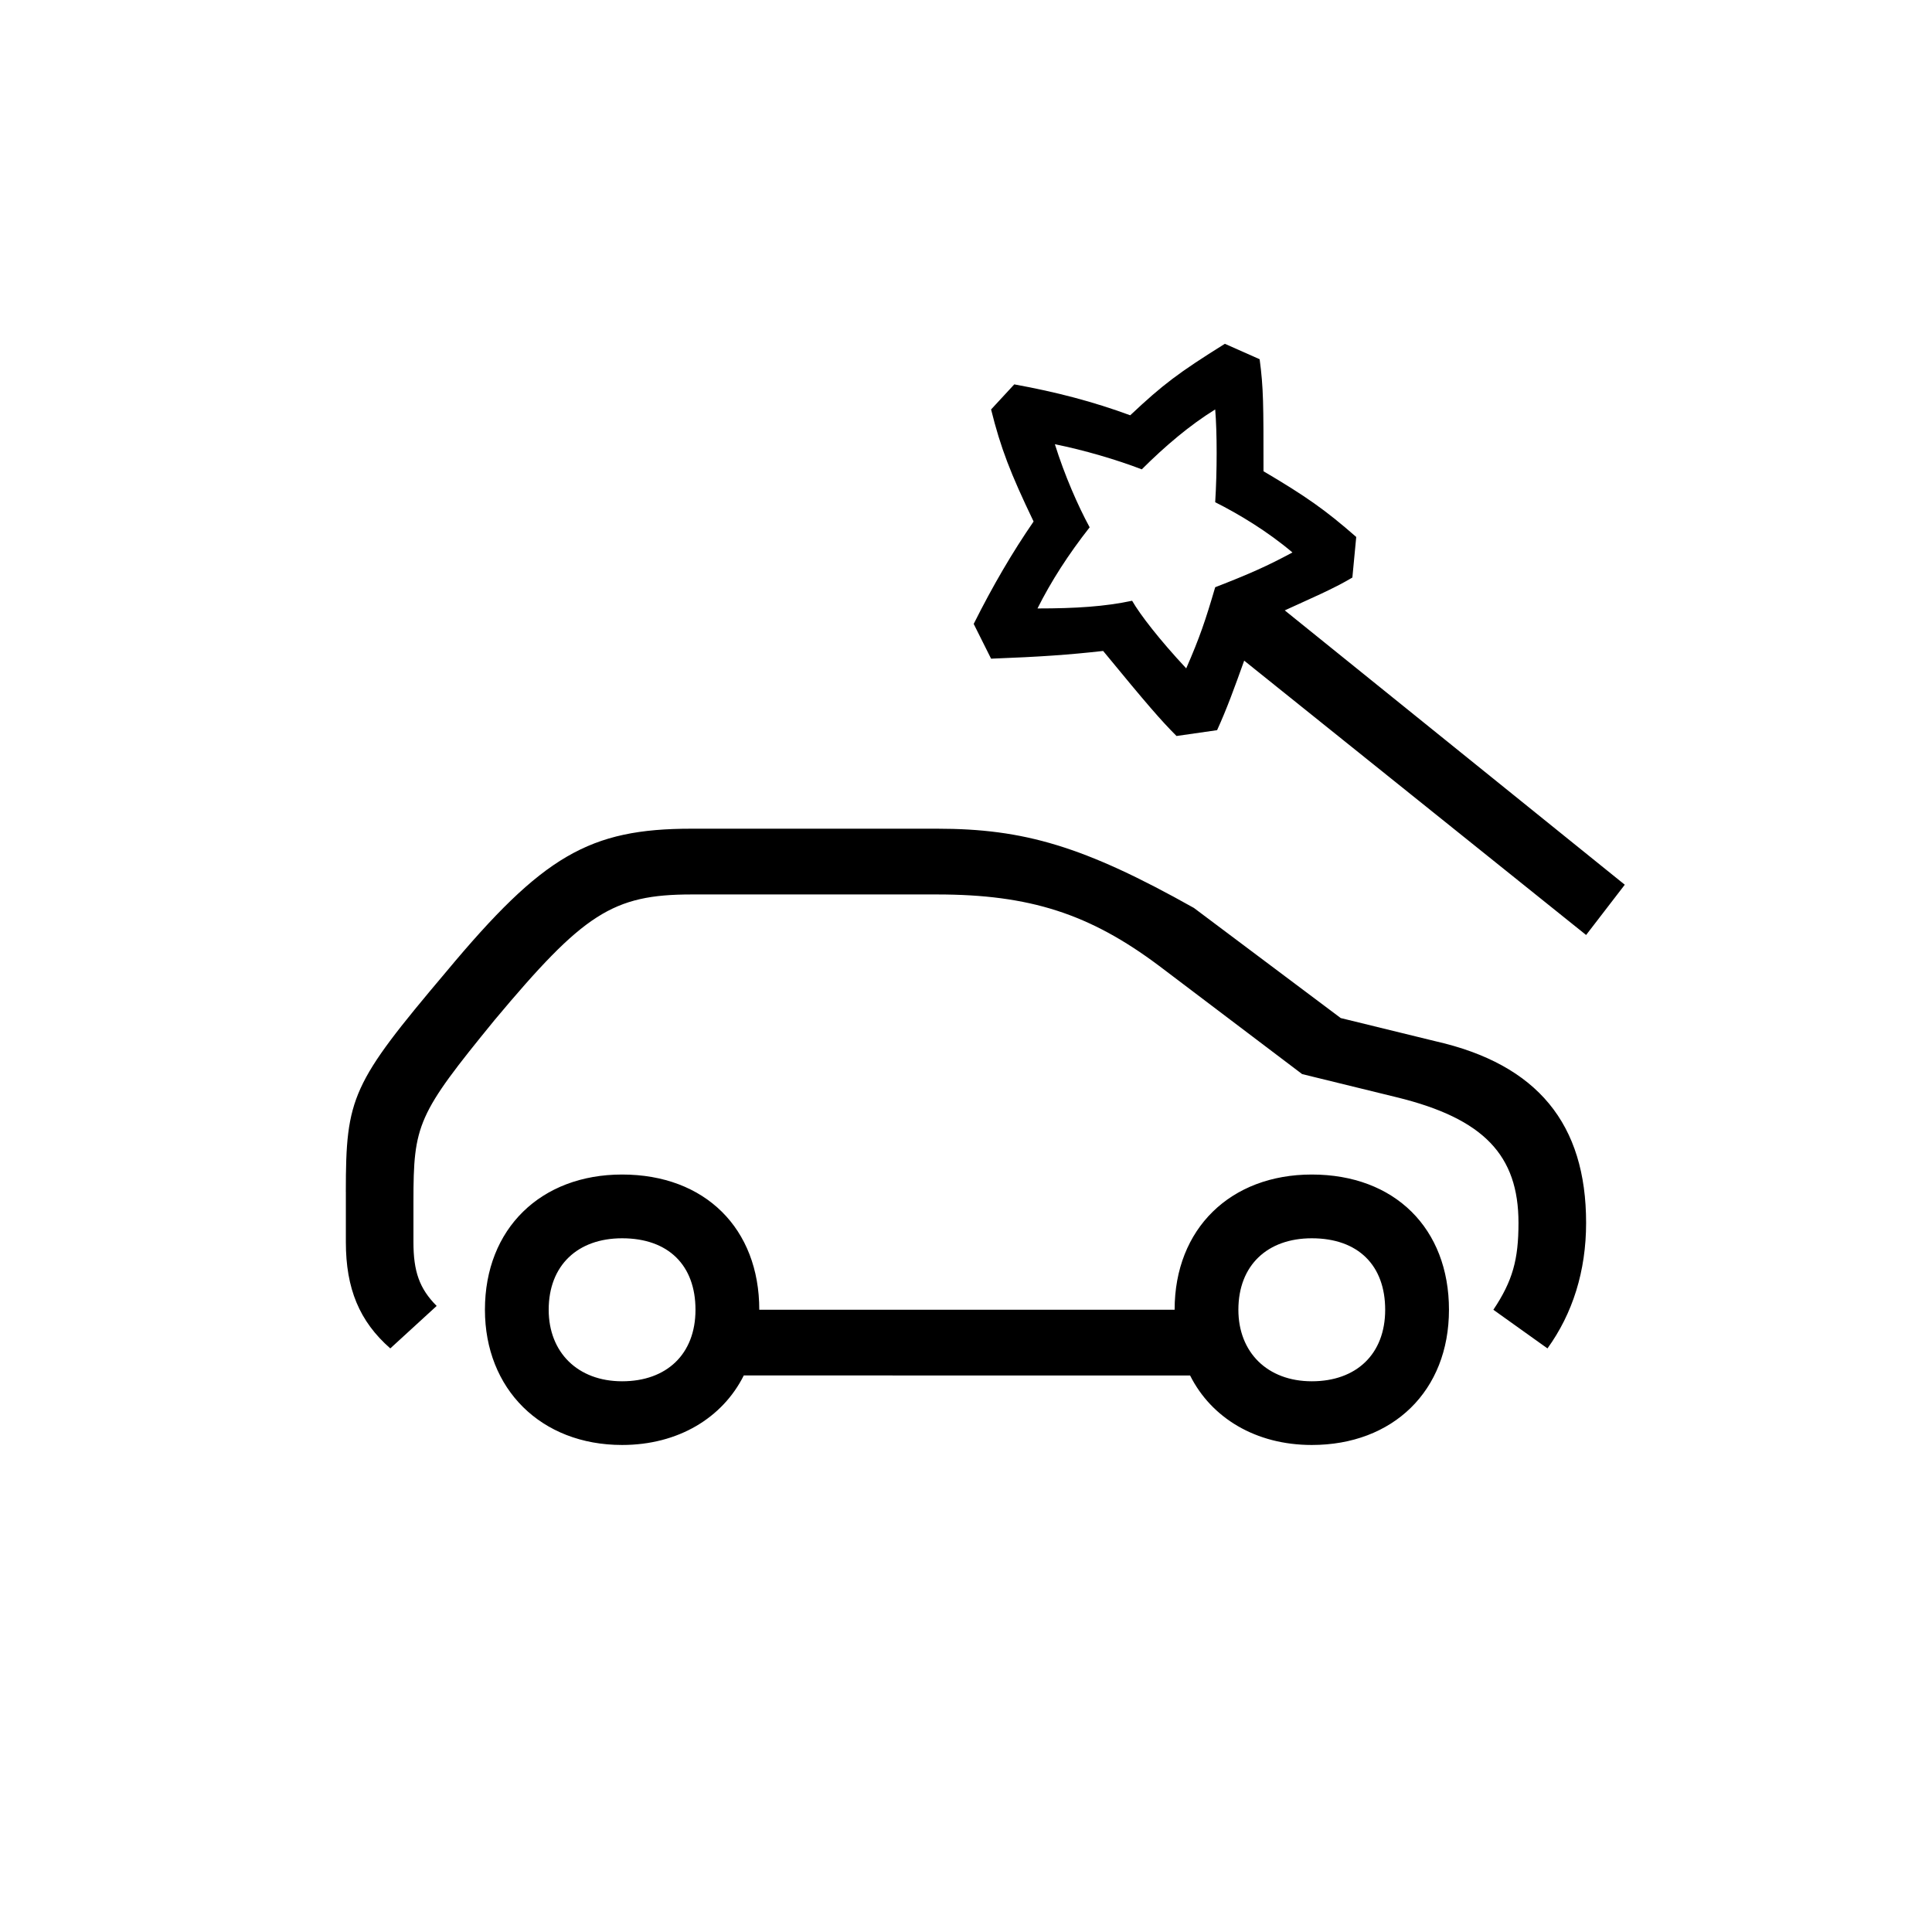 <?xml version="1.0" encoding="utf-8"?>
<!-- Generator: Adobe Illustrator 22.0.1, SVG Export Plug-In . SVG Version: 6.00 Build 0)  -->
<svg version="1.1" id="ICONS" xmlns="http://www.w3.org/2000/svg" xmlns:xlink="http://www.w3.org/1999/xlink" x="0px" y="0px"
	 viewBox="0 0 60 60" style="enable-background:new 0 0 60 60;" xml:space="preserve">
<g>
	<path d="M10.74,37.016c0-2.94,0.18-3.36,3.12-6.84c3-3.601,4.439-4.44,7.619-4.44h7.62c2.7,0,4.56,0.541,7.979,2.461l4.56,3.42
		l2.94,0.719c3.18,0.721,4.68,2.58,4.68,5.641c0,1.5-0.42,2.82-1.2,3.899l-1.68-1.2c0.6-0.899,0.78-1.56,0.78-2.699
		c0-2.1-1.08-3.24-3.78-3.9l-2.939-0.72l-4.44-3.36c-2.159-1.619-4.02-2.219-6.899-2.219h-7.62c-2.46,0-3.359,0.6-6.119,3.899
		c-2.4,2.939-2.521,3.239-2.521,5.64v1.26c0,0.9,0.181,1.439,0.721,1.98l-1.44,1.319c-0.96-0.84-1.38-1.86-1.38-3.3V37.016z
		 M36.479,40.675c0-2.52,1.739-4.199,4.26-4.199c2.58,0,4.26,1.68,4.26,4.199c0,2.521-1.74,4.2-4.26,4.2
		c-1.74,0-3.12-0.84-3.78-2.159H23.099c-0.66,1.319-2.04,2.159-3.779,2.159c-2.521,0-4.26-1.739-4.26-4.2
		c0-2.52,1.739-4.199,4.26-4.199c2.579,0,4.26,1.68,4.26,4.199H36.479z M19.32,38.456c-1.38,0-2.28,0.841-2.28,2.22
		c0,1.32,0.9,2.221,2.28,2.221s2.279-0.84,2.279-2.221C21.599,39.296,20.759,38.456,19.32,38.456z M49.258,29.037l-10.619-8.52
		c-0.301,0.84-0.54,1.5-0.841,2.159l-1.26,0.181c-0.479-0.48-0.899-0.961-2.279-2.641c-1.08,0.12-1.92,0.18-3.48,0.24l-0.54-1.08
		c0.601-1.199,1.2-2.22,1.86-3.18c-0.72-1.5-1.021-2.279-1.32-3.48l0.72-0.779c1.32,0.24,2.46,0.54,3.601,0.96
		c1.02-0.96,1.5-1.32,2.939-2.22l1.08,0.479c0.12,0.9,0.12,1.38,0.12,3.479c1.32,0.78,1.92,1.201,2.88,2.041l-0.12,1.26
		c-0.6,0.359-1.32,0.66-2.1,1.02l10.56,8.52L49.258,29.037z M40.138,17.157c-0.779-0.66-1.68-1.2-2.399-1.56
		c0.06-0.961,0.06-2.16,0-2.881c-0.78,0.48-1.56,1.141-2.28,1.86c-0.779-0.3-1.8-0.6-2.699-0.78c0.3,0.961,0.72,1.92,1.08,2.58
		c-0.66,0.84-1.2,1.68-1.62,2.52c1.199,0,2.1-0.06,2.939-0.239c0.24,0.42,0.84,1.2,1.68,2.1c0.42-0.96,0.601-1.5,0.9-2.52
		C38.819,17.817,39.359,17.577,40.138,17.157z M40.739,38.456c-1.38,0-2.28,0.841-2.28,2.22c0,1.32,0.9,2.221,2.28,2.221
		s2.279-0.84,2.279-2.221C43.018,39.296,42.178,38.456,40.739,38.456z"/>
</g>
</svg>
